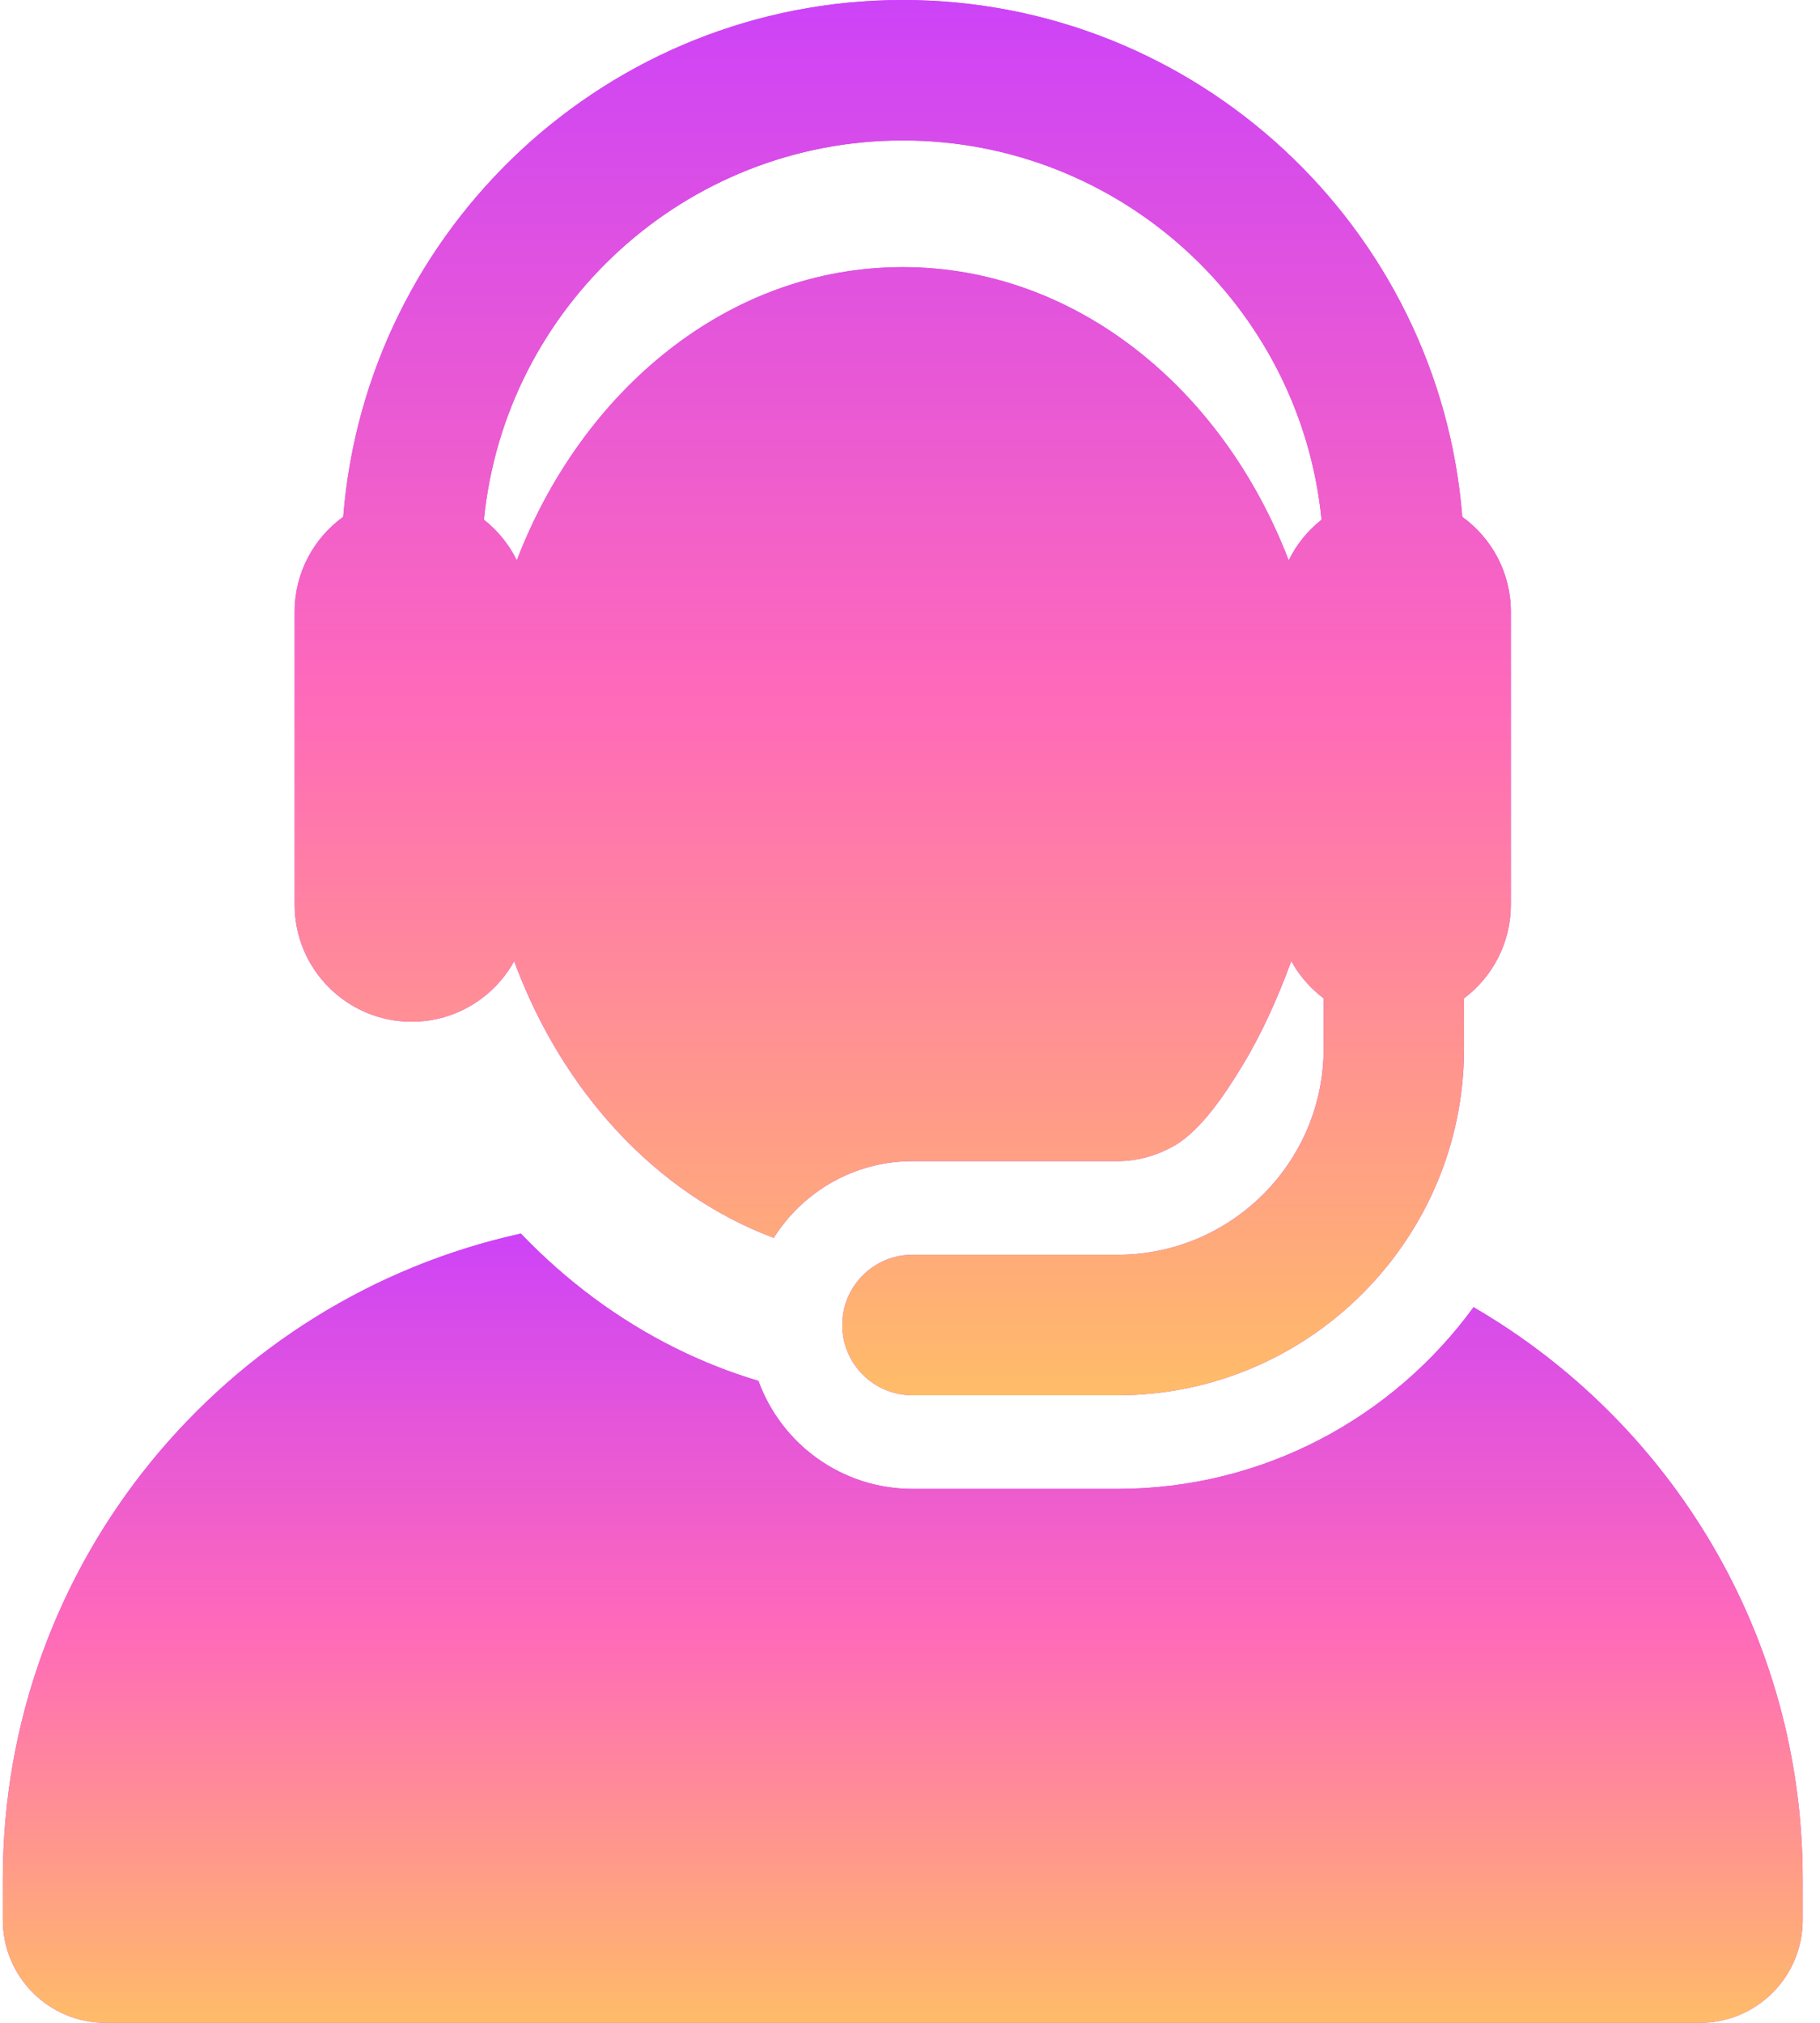 <svg width="54" height="60" viewBox="0 0 54 60" fill="none" xmlns="http://www.w3.org/2000/svg">
    <path
        d="M43.72 38.773C41.344 42.036 37.495 44.162 33.158 44.162H27.073C24.971 44.162 23.181 42.827 22.503 40.959C21.666 40.71 20.846 40.386 20.045 39.988C18.35 39.146 16.81 38.004 15.455 36.59C6.664 38.522 0.084 46.355 0.084 55.726V56.951C0.084 58.635 1.449 60 3.133 60H50.437C52.121 60 53.486 58.635 53.486 56.951V55.726C53.486 48.487 49.559 42.165 43.72 38.773Z"
        fill="#CB42F9" />
    <path
        d="M43.72 38.773C41.344 42.036 37.495 44.162 33.158 44.162H27.073C24.971 44.162 23.181 42.827 22.503 40.959C21.666 40.71 20.846 40.386 20.045 39.988C18.35 39.146 16.81 38.004 15.455 36.59C6.664 38.522 0.084 46.355 0.084 55.726V56.951C0.084 58.635 1.449 60 3.133 60H50.437C52.121 60 53.486 58.635 53.486 56.951V55.726C53.486 48.487 49.559 42.165 43.72 38.773Z"
        fill="url(#paint0_linear_9_3793)" />
    <path
        d="M12.214 30.306C13.524 30.306 14.665 29.58 15.256 28.508C15.271 28.55 15.287 28.593 15.303 28.635C15.308 28.647 15.313 28.66 15.317 28.673C16.703 32.322 19.401 35.38 22.957 36.717C23.818 35.35 25.339 34.441 27.073 34.441H33.158C33.765 34.441 34.33 34.27 34.825 33.993C35.657 33.528 36.405 32.348 36.791 31.723C37.409 30.722 37.888 29.662 38.313 28.506C38.551 28.939 38.879 29.316 39.273 29.612V31.104C39.273 34.475 36.53 37.218 33.158 37.218H27.073C25.922 37.218 24.99 38.151 24.99 39.301C24.99 40.452 25.922 41.385 27.073 41.385H33.158C38.827 41.385 43.438 36.773 43.438 31.104V29.612C44.282 28.978 44.827 27.97 44.827 26.834V20.553V18.145C44.827 16.986 44.259 15.96 43.386 15.33C42.709 6.763 35.522 0 26.785 0C18.047 0 10.861 6.763 10.184 15.33C9.311 15.96 8.742 16.986 8.742 18.145V26.834C8.742 28.757 10.305 30.306 12.214 30.306ZM26.785 4.166C33.253 4.166 38.588 9.109 39.211 15.416C38.802 15.738 38.467 16.149 38.236 16.622C36.27 11.494 31.882 7.923 26.785 7.923C21.577 7.923 17.26 11.616 15.342 16.601C15.339 16.608 15.336 16.615 15.334 16.622C15.103 16.149 14.768 15.738 14.358 15.416C14.982 9.109 20.317 4.166 26.785 4.166Z"
        fill="#CB42F9" />
    <path
        d="M12.214 30.306C13.524 30.306 14.665 29.58 15.256 28.508C15.271 28.55 15.287 28.593 15.303 28.635C15.308 28.647 15.313 28.66 15.317 28.673C16.703 32.322 19.401 35.38 22.957 36.717C23.818 35.35 25.339 34.441 27.073 34.441H33.158C33.765 34.441 34.33 34.27 34.825 33.993C35.657 33.528 36.405 32.348 36.791 31.723C37.409 30.722 37.888 29.662 38.313 28.506C38.551 28.939 38.879 29.316 39.273 29.612V31.104C39.273 34.475 36.53 37.218 33.158 37.218H27.073C25.922 37.218 24.99 38.151 24.99 39.301C24.99 40.452 25.922 41.385 27.073 41.385H33.158C38.827 41.385 43.438 36.773 43.438 31.104V29.612C44.282 28.978 44.827 27.97 44.827 26.834V20.553V18.145C44.827 16.986 44.259 15.96 43.386 15.33C42.709 6.763 35.522 0 26.785 0C18.047 0 10.861 6.763 10.184 15.33C9.311 15.96 8.742 16.986 8.742 18.145V26.834C8.742 28.757 10.305 30.306 12.214 30.306ZM26.785 4.166C33.253 4.166 38.588 9.109 39.211 15.416C38.802 15.738 38.467 16.149 38.236 16.622C36.27 11.494 31.882 7.923 26.785 7.923C21.577 7.923 17.26 11.616 15.342 16.601C15.339 16.608 15.336 16.615 15.334 16.622C15.103 16.149 14.768 15.738 14.358 15.416C14.982 9.109 20.317 4.166 26.785 4.166Z"
        fill="url(#paint1_linear_9_3793)" />
    <defs>
        <linearGradient id="paint0_linear_9_3793" x1="26.728" y1="36.216" x2="26.728"
            y2="60.593" gradientUnits="userSpaceOnUse">
            <stop stop-color="#CB42F9" />
            <stop offset="0.5" stop-color="#FF6AB9" />
            <stop offset="1" stop-color="#FFC064" />
        </linearGradient>
        <linearGradient id="paint1_linear_9_3793" x1="26.746" y1="-0.662" x2="26.746"
            y2="42.432" gradientUnits="userSpaceOnUse">
            <stop stop-color="#CB42F9" />
            <stop offset="0.5" stop-color="#FF6AB9" />
            <stop offset="1" stop-color="#FFC064" />
        </linearGradient>
    </defs>
</svg>
    